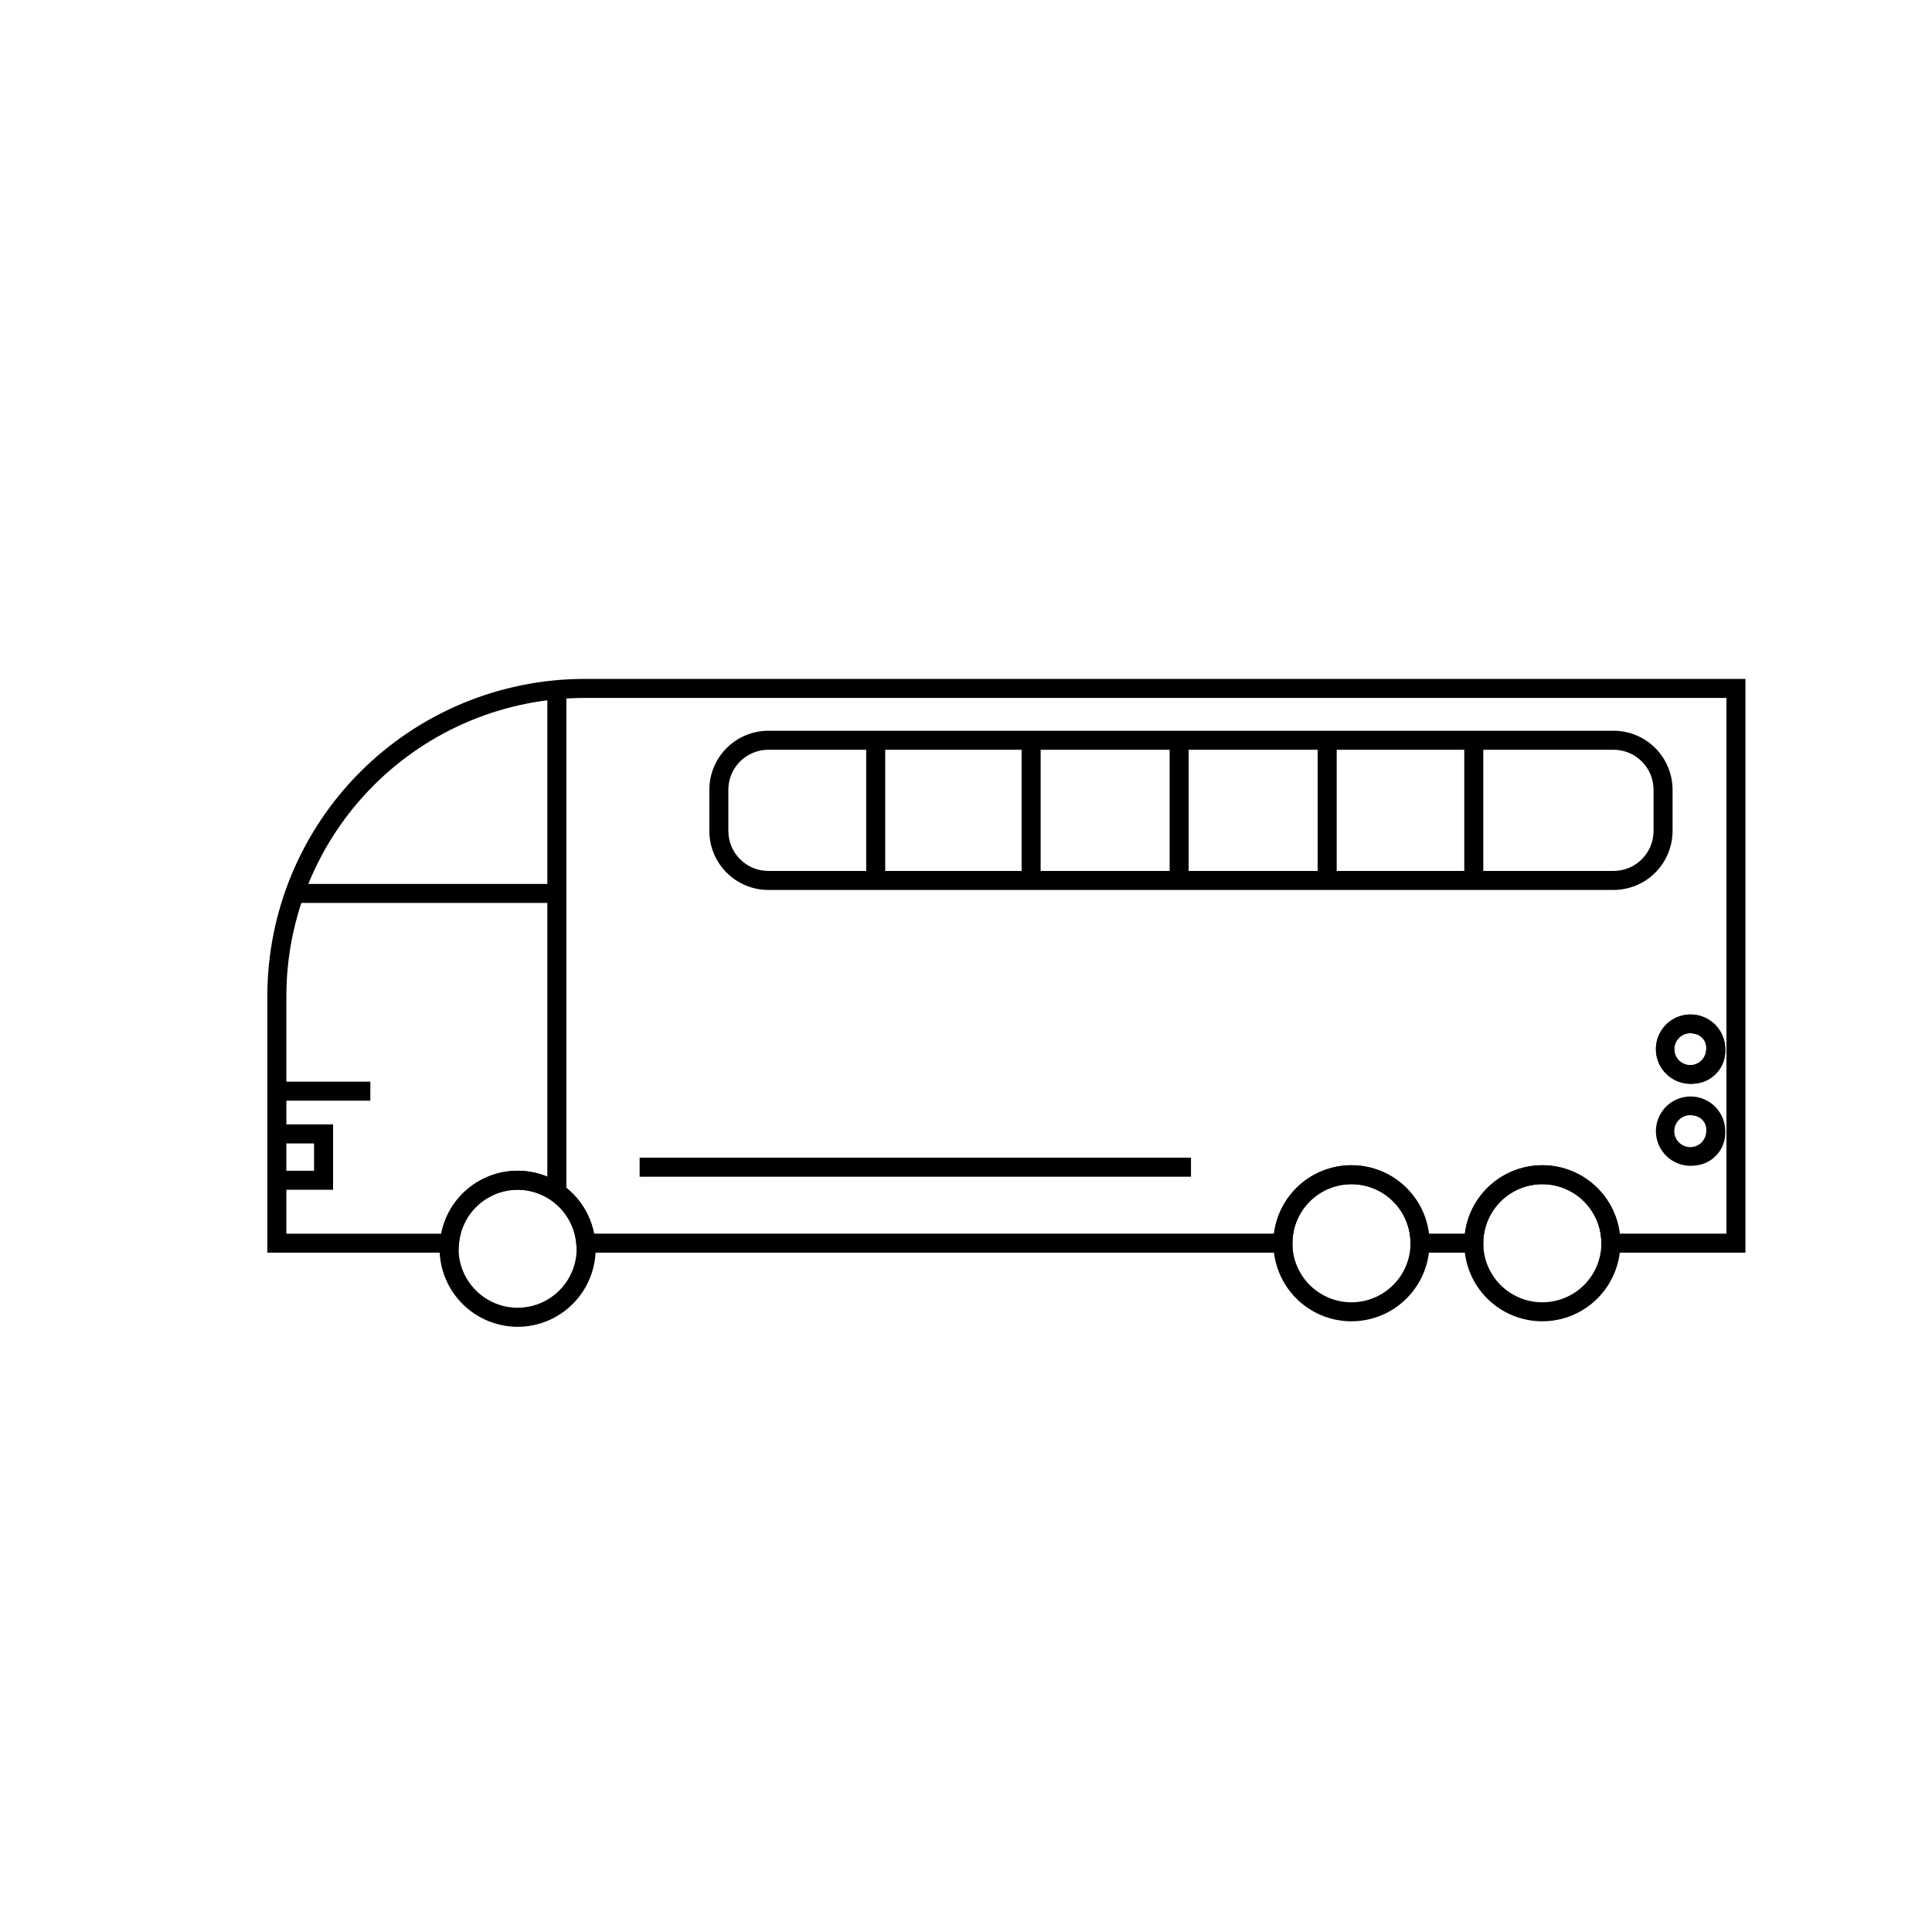 <?xml version="1.0" encoding="UTF-8"?>
<!-- Uploaded to: SVG Repo, www.svgrepo.com, Generator: SVG Repo Mixer Tools -->
<svg fill="#000000" width="800px" height="800px" version="1.1" viewBox="144 144 512 512" xmlns="http://www.w3.org/2000/svg">
 <g>
  <path d="m606.56 475.97h-38.188v-2.519c0-5.586-2.981-10.75-7.82-13.547-4.84-2.793-10.805-2.793-15.645 0-4.84 2.797-7.82 7.961-7.82 13.547v2.519h-19.297v-2.519c0-5.586-2.981-10.75-7.82-13.547-4.844-2.793-10.805-2.793-15.645 0-4.84 2.797-7.82 7.961-7.82 13.547v2.519h-189.61l-0.176-2.328c-0.422-5.258-3.477-9.945-8.113-12.461s-10.23-2.516-14.867 0c-4.641 2.516-7.691 7.203-8.113 12.461l-0.176 2.328h-50.605v-68.016 0.004c0.02-22.273 8.871-43.633 24.617-59.387 15.746-15.754 37.094-24.617 59.367-24.652h307.73zm-33.305-5.039h28.27v-141.97h-302.69c-20.938 0.031-41.008 8.363-55.809 23.176-14.797 14.809-23.121 34.887-23.137 55.824v62.977h41.027v-0.004c1.238-6.312 5.344-11.688 11.113-14.535 5.766-2.852 12.531-2.852 18.297 0 5.766 2.848 9.875 8.223 11.113 14.535h180.18c0.836-6.731 4.922-12.629 10.93-15.773 6.012-3.148 13.184-3.148 19.195 0 6.012 3.144 10.098 9.043 10.934 15.773h9.523c0.836-6.731 4.922-12.629 10.934-15.773 6.008-3.148 13.18-3.148 19.191 0 6.012 3.144 10.098 9.043 10.934 15.773z"/>
  <path d="m281.2 495.62c-5.488-0.004-10.754-2.188-14.637-6.07-3.879-3.883-6.066-9.145-6.07-14.637-0.02-0.656 0.031-1.316 0.152-1.965 0.652-6.918 4.742-13.043 10.883-16.293 6.141-3.254 13.504-3.195 19.594 0.152 6.086 3.344 10.082 9.531 10.629 16.457 0.09 0.547 0.125 1.098 0.105 1.648 0 5.484-2.176 10.742-6.047 14.625-3.871 3.883-9.125 6.07-14.609 6.082zm0-36.324c-3.922 0.004-7.699 1.477-10.582 4.137-2.887 2.656-4.668 6.301-4.988 10.211-0.078 0.418-0.113 0.844-0.098 1.27 0 5.59 2.981 10.754 7.82 13.551 4.84 2.793 10.805 2.793 15.645 0 4.84-2.797 7.82-7.961 7.82-13.551 0.016-0.324-0.004-0.652-0.055-0.977-0.27-3.953-2.023-7.66-4.906-10.375-2.887-2.715-6.695-4.238-10.656-4.266z"/>
  <path d="m502.12 494.16c-5.481-0.008-10.734-2.191-14.609-6.07-3.871-3.879-6.047-9.141-6.043-14.621 0-5.481 2.18-10.738 6.059-14.613 3.875-3.879 9.133-6.055 14.613-6.059 5.484 0 10.742 2.172 14.621 6.047 3.879 3.875 6.062 9.129 6.07 14.609 0 5.492-2.184 10.762-6.066 14.645-3.883 3.883-9.152 6.062-14.645 6.062zm0-36.324c-4.148 0.008-8.125 1.66-11.051 4.602-2.93 2.938-4.57 6.918-4.562 11.066 0.004 4.148 1.66 8.125 4.598 11.055 2.938 2.93 6.922 4.57 11.07 4.562 4.148-0.004 8.125-1.66 11.051-4.598 2.93-2.938 4.574-6.922 4.566-11.07-0.004-4.148-1.66-8.125-4.598-11.055-2.941-2.93-6.922-4.57-11.074-4.562z"/>
  <path d="m552.7 494.16c-5.481-0.008-10.734-2.191-14.609-6.07-3.871-3.879-6.047-9.141-6.043-14.621s2.18-10.738 6.059-14.613c3.875-3.879 9.133-6.055 14.613-6.059 5.484 0 10.742 2.172 14.621 6.047s6.062 9.129 6.07 14.609c0 5.492-2.184 10.762-6.066 14.645-3.883 3.883-9.152 6.062-14.645 6.062zm0-36.324c-4.148 0.008-8.121 1.66-11.051 4.602-2.93 2.938-4.57 6.918-4.562 11.066 0.004 4.148 1.66 8.125 4.598 11.055 2.941 2.93 6.922 4.57 11.07 4.562 4.148-0.004 8.125-1.66 11.055-4.598 2.926-2.938 4.57-6.922 4.562-11.07-0.004-4.148-1.66-8.125-4.598-11.055-2.938-2.93-6.922-4.57-11.074-4.562z"/>
  <path d="m571.61 379.85h-223.99c-4.144-0.008-8.121-1.656-11.051-4.586-2.93-2.93-4.582-6.902-4.586-11.047v-10.93c0.004-4.144 1.656-8.117 4.586-11.051 2.93-2.93 6.906-4.578 11.051-4.582h223.99c4.144 0.004 8.121 1.652 11.051 4.582 2.93 2.934 4.578 6.906 4.586 11.051v10.93c-0.008 4.144-1.656 8.117-4.586 11.047-2.93 2.93-6.906 4.578-11.051 4.586zm-223.99-37.156c-5.852 0.004-10.594 4.746-10.598 10.594v10.93c0.004 5.848 4.746 10.586 10.598 10.594h223.99c5.852-0.008 10.59-4.746 10.598-10.594v-10.93c-0.008-5.848-4.746-10.59-10.598-10.594z"/>
  <path d="m289.05 326.78h5.039v132.82h-5.039z"/>
  <path d="m222.03 378.25h69.539v5.039h-69.539z"/>
  <path d="m373.55 340.17h5.039v37.156h-5.039z"/>
  <path d="m414.74 340.17h5.039v37.156h-5.039z"/>
  <path d="m493.2 340.17h5.039v37.156h-5.039z"/>
  <path d="m532.05 340.17h5.039v37.156h-5.039z"/>
  <path d="m217.37 430.65h24.773v5.039h-24.773z"/>
  <path d="m232.27 459.3h-14.902v-5.039h9.863v-7.238h-9.863v-5.039h14.902z"/>
  <path d="m313.51 450.8h146.11v5.039h-146.11z"/>
  <path d="m453.97 340.17h5.039v37.156h-5.039z"/>
  <path d="m593.02 431.17c-3.785 0.414-7.43-1.551-9.168-4.934-1.742-3.387-1.211-7.496 1.328-10.332 2.543-2.832 6.57-3.805 10.125-2.445 3.555 1.359 5.902 4.773 5.902 8.578 0.242 4.777-3.414 8.855-8.188 9.133zm0-13.227c-1.75-0.465-3.606 0.238-4.609 1.75-1.008 1.508-0.938 3.488 0.168 4.926s3.004 2.012 4.719 1.43c1.719-0.586 2.871-2.195 2.871-4.012 0.199-1.98-1.18-3.773-3.148-4.094z"/>
  <path d="m593.02 431.17c-3.785 0.414-7.43-1.551-9.168-4.934-1.742-3.387-1.211-7.496 1.328-10.332 2.543-2.832 6.57-3.805 10.125-2.445 3.555 1.359 5.902 4.773 5.902 8.578 0.242 4.777-3.414 8.855-8.188 9.133zm0-13.227c-1.75-0.465-3.606 0.238-4.609 1.75-1.008 1.508-0.938 3.488 0.168 4.926s3.004 2.012 4.719 1.43c1.719-0.586 2.871-2.195 2.871-4.012 0.199-1.98-1.18-3.773-3.148-4.094z"/>
  <path d="m593.02 452.9c-3.785 0.414-7.43-1.547-9.168-4.934-1.742-3.387-1.211-7.496 1.328-10.328 2.543-2.836 6.57-3.809 10.125-2.449 3.555 1.359 5.902 4.773 5.902 8.578 0.242 4.777-3.414 8.855-8.188 9.133zm0-13.227c-1.75-0.465-3.606 0.238-4.609 1.75-1.008 1.508-0.938 3.488 0.168 4.926s3.004 2.012 4.719 1.43c1.719-0.586 2.871-2.195 2.871-4.012 0.199-1.98-1.18-3.773-3.148-4.094z"/>
 </g>
</svg>